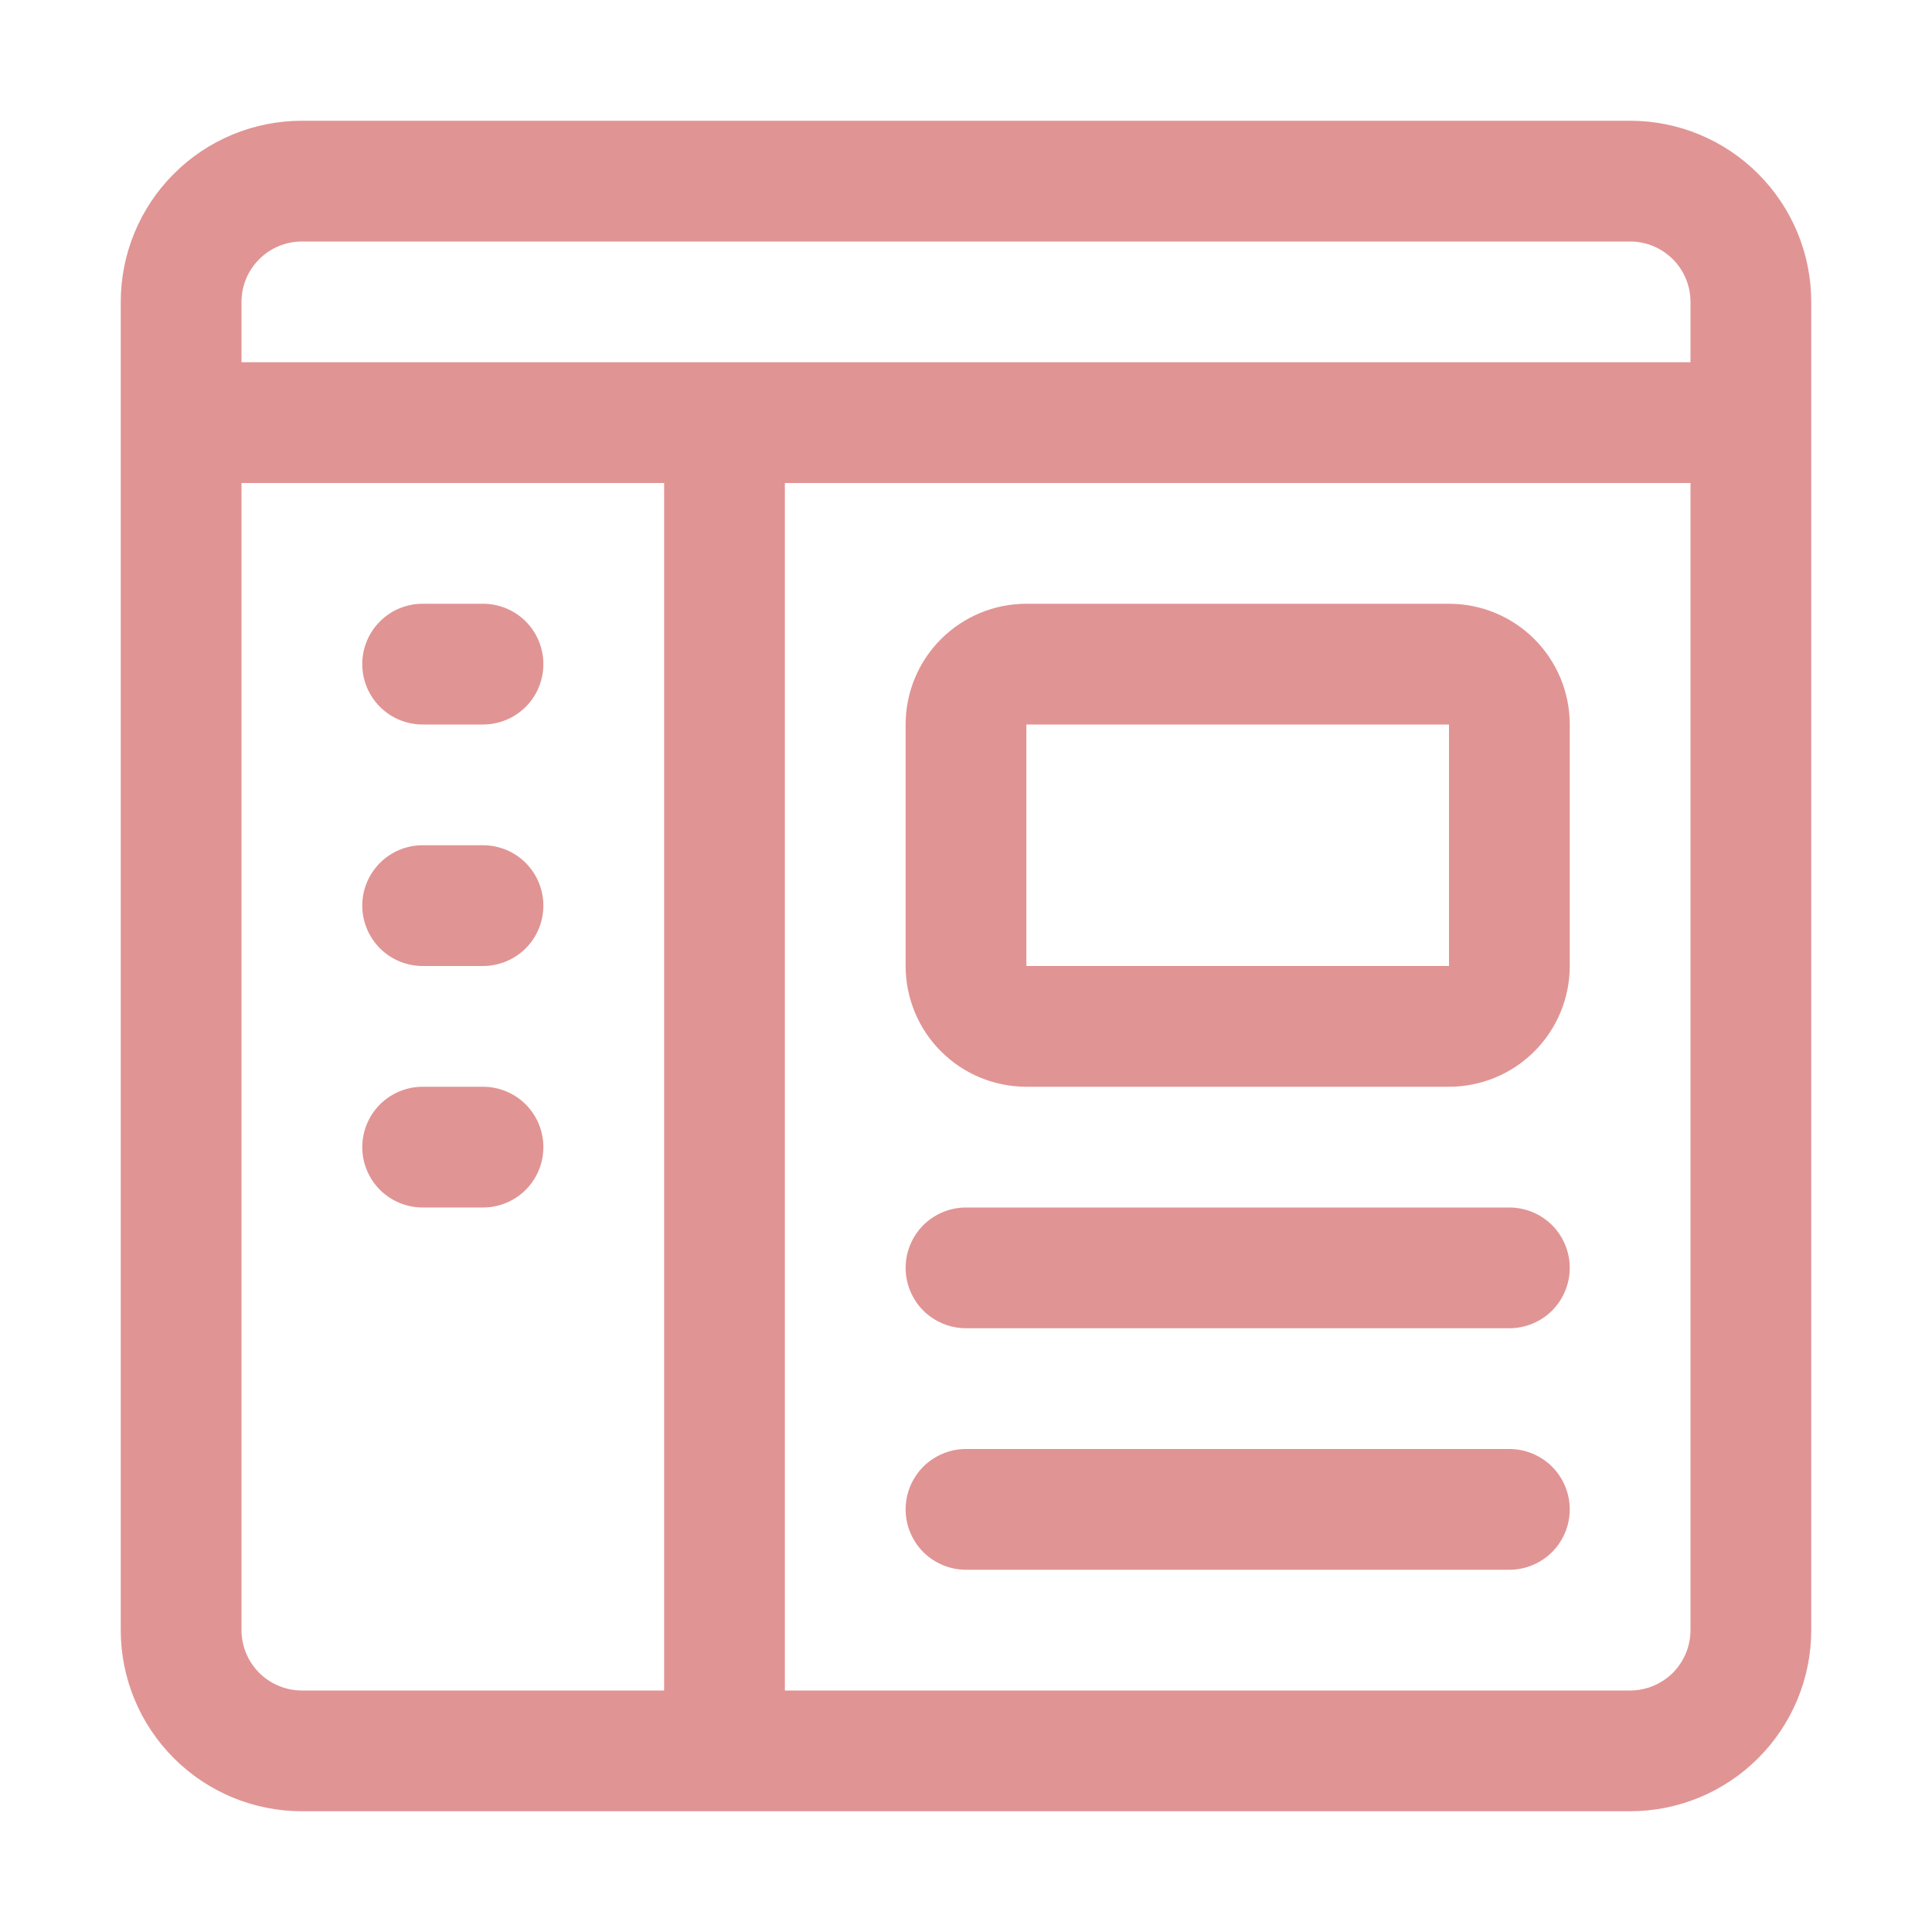 <svg width="36" height="36" viewBox="0 0 36 36" fill="none" xmlns="http://www.w3.org/2000/svg">
<path d="M30.375 2.25H5.625C4.73 2.25 3.871 2.606 3.239 3.239C2.606 3.871 2.25 4.73 2.25 5.625V30.375C2.25 31.27 2.606 32.129 3.239 32.761C3.871 33.394 4.73 33.75 5.625 33.75H30.375C31.27 33.75 32.129 33.394 32.761 32.761C33.394 32.129 33.75 31.27 33.75 30.375V5.625C33.75 4.73 33.394 3.871 32.761 3.239C32.129 2.606 31.27 2.25 30.375 2.25ZM5.625 4.5H30.375C30.673 4.5 30.959 4.619 31.171 4.83C31.381 5.04 31.5 5.327 31.5 5.625V6.75H4.5V5.625C4.5 5.327 4.619 5.04 4.83 4.83C5.04 4.619 5.327 4.5 5.625 4.5ZM4.5 30.375V9H12.375V31.5H5.625C5.327 31.5 5.04 31.381 4.83 31.171C4.619 30.959 4.5 30.673 4.5 30.375ZM30.375 31.5H14.625V9H31.5V30.375C31.5 30.673 31.381 30.959 31.171 31.171C30.959 31.381 30.673 31.5 30.375 31.5Z" fill="#E19494"/>
<path d="M7.875 13.5H9C9.298 13.5 9.585 13.382 9.796 13.171C10.007 12.96 10.125 12.673 10.125 12.375C10.125 12.077 10.007 11.79 9.796 11.579C9.585 11.368 9.298 11.25 9 11.25H7.875C7.577 11.25 7.29 11.368 7.08 11.579C6.869 11.79 6.75 12.077 6.75 12.375C6.75 12.673 6.869 12.96 7.08 13.171C7.29 13.382 7.577 13.5 7.875 13.5Z" fill="#E19494"/>
<path d="M9 15.75H7.875C7.577 15.75 7.29 15.868 7.08 16.079C6.869 16.291 6.75 16.577 6.75 16.875C6.75 17.173 6.869 17.459 7.08 17.671C7.29 17.881 7.577 18 7.875 18H9C9.298 18 9.585 17.881 9.796 17.671C10.007 17.459 10.125 17.173 10.125 16.875C10.125 16.577 10.007 16.291 9.796 16.079C9.585 15.868 9.298 15.75 9 15.75Z" fill="#E19494"/>
<path d="M9 20.25H7.875C7.577 20.25 7.29 20.369 7.08 20.579C6.869 20.791 6.75 21.077 6.75 21.375C6.75 21.673 6.869 21.959 7.08 22.171C7.29 22.381 7.577 22.5 7.875 22.5H9C9.298 22.5 9.585 22.381 9.796 22.171C10.007 21.959 10.125 21.673 10.125 21.375C10.125 21.077 10.007 20.791 9.796 20.579C9.585 20.369 9.298 20.25 9 20.25Z" fill="#E19494"/>
<path d="M27 11.25H19.125C18.528 11.25 17.956 11.487 17.534 11.909C17.112 12.331 16.875 12.903 16.875 13.5V18C16.875 18.597 17.112 19.169 17.534 19.591C17.956 20.013 18.528 20.25 19.125 20.25H27C27.597 20.25 28.169 20.013 28.591 19.591C29.013 19.169 29.25 18.597 29.25 18V13.5C29.25 12.903 29.013 12.331 28.591 11.909C28.169 11.487 27.597 11.25 27 11.25ZM19.125 18V13.5H27V18H19.125Z" fill="#E19494"/>
<path d="M28.125 22.5H18C17.702 22.5 17.416 22.619 17.204 22.829C16.994 23.041 16.875 23.327 16.875 23.625C16.875 23.923 16.994 24.209 17.204 24.421C17.416 24.631 17.702 24.75 18 24.75H28.125C28.423 24.75 28.709 24.631 28.921 24.421C29.131 24.209 29.25 23.923 29.25 23.625C29.25 23.327 29.131 23.041 28.921 22.829C28.709 22.619 28.423 22.5 28.125 22.5Z" fill="#E19494"/>
<path d="M28.125 27H18C17.702 27 17.416 27.119 17.204 27.329C16.994 27.541 16.875 27.827 16.875 28.125C16.875 28.423 16.994 28.709 17.204 28.921C17.416 29.131 17.702 29.25 18 29.25H28.125C28.423 29.25 28.709 29.131 28.921 28.921C29.131 28.709 29.25 28.423 29.25 28.125C29.25 27.827 29.131 27.541 28.921 27.329C28.709 27.119 28.423 27 28.125 27Z" fill="#E19494"/>
</svg>
